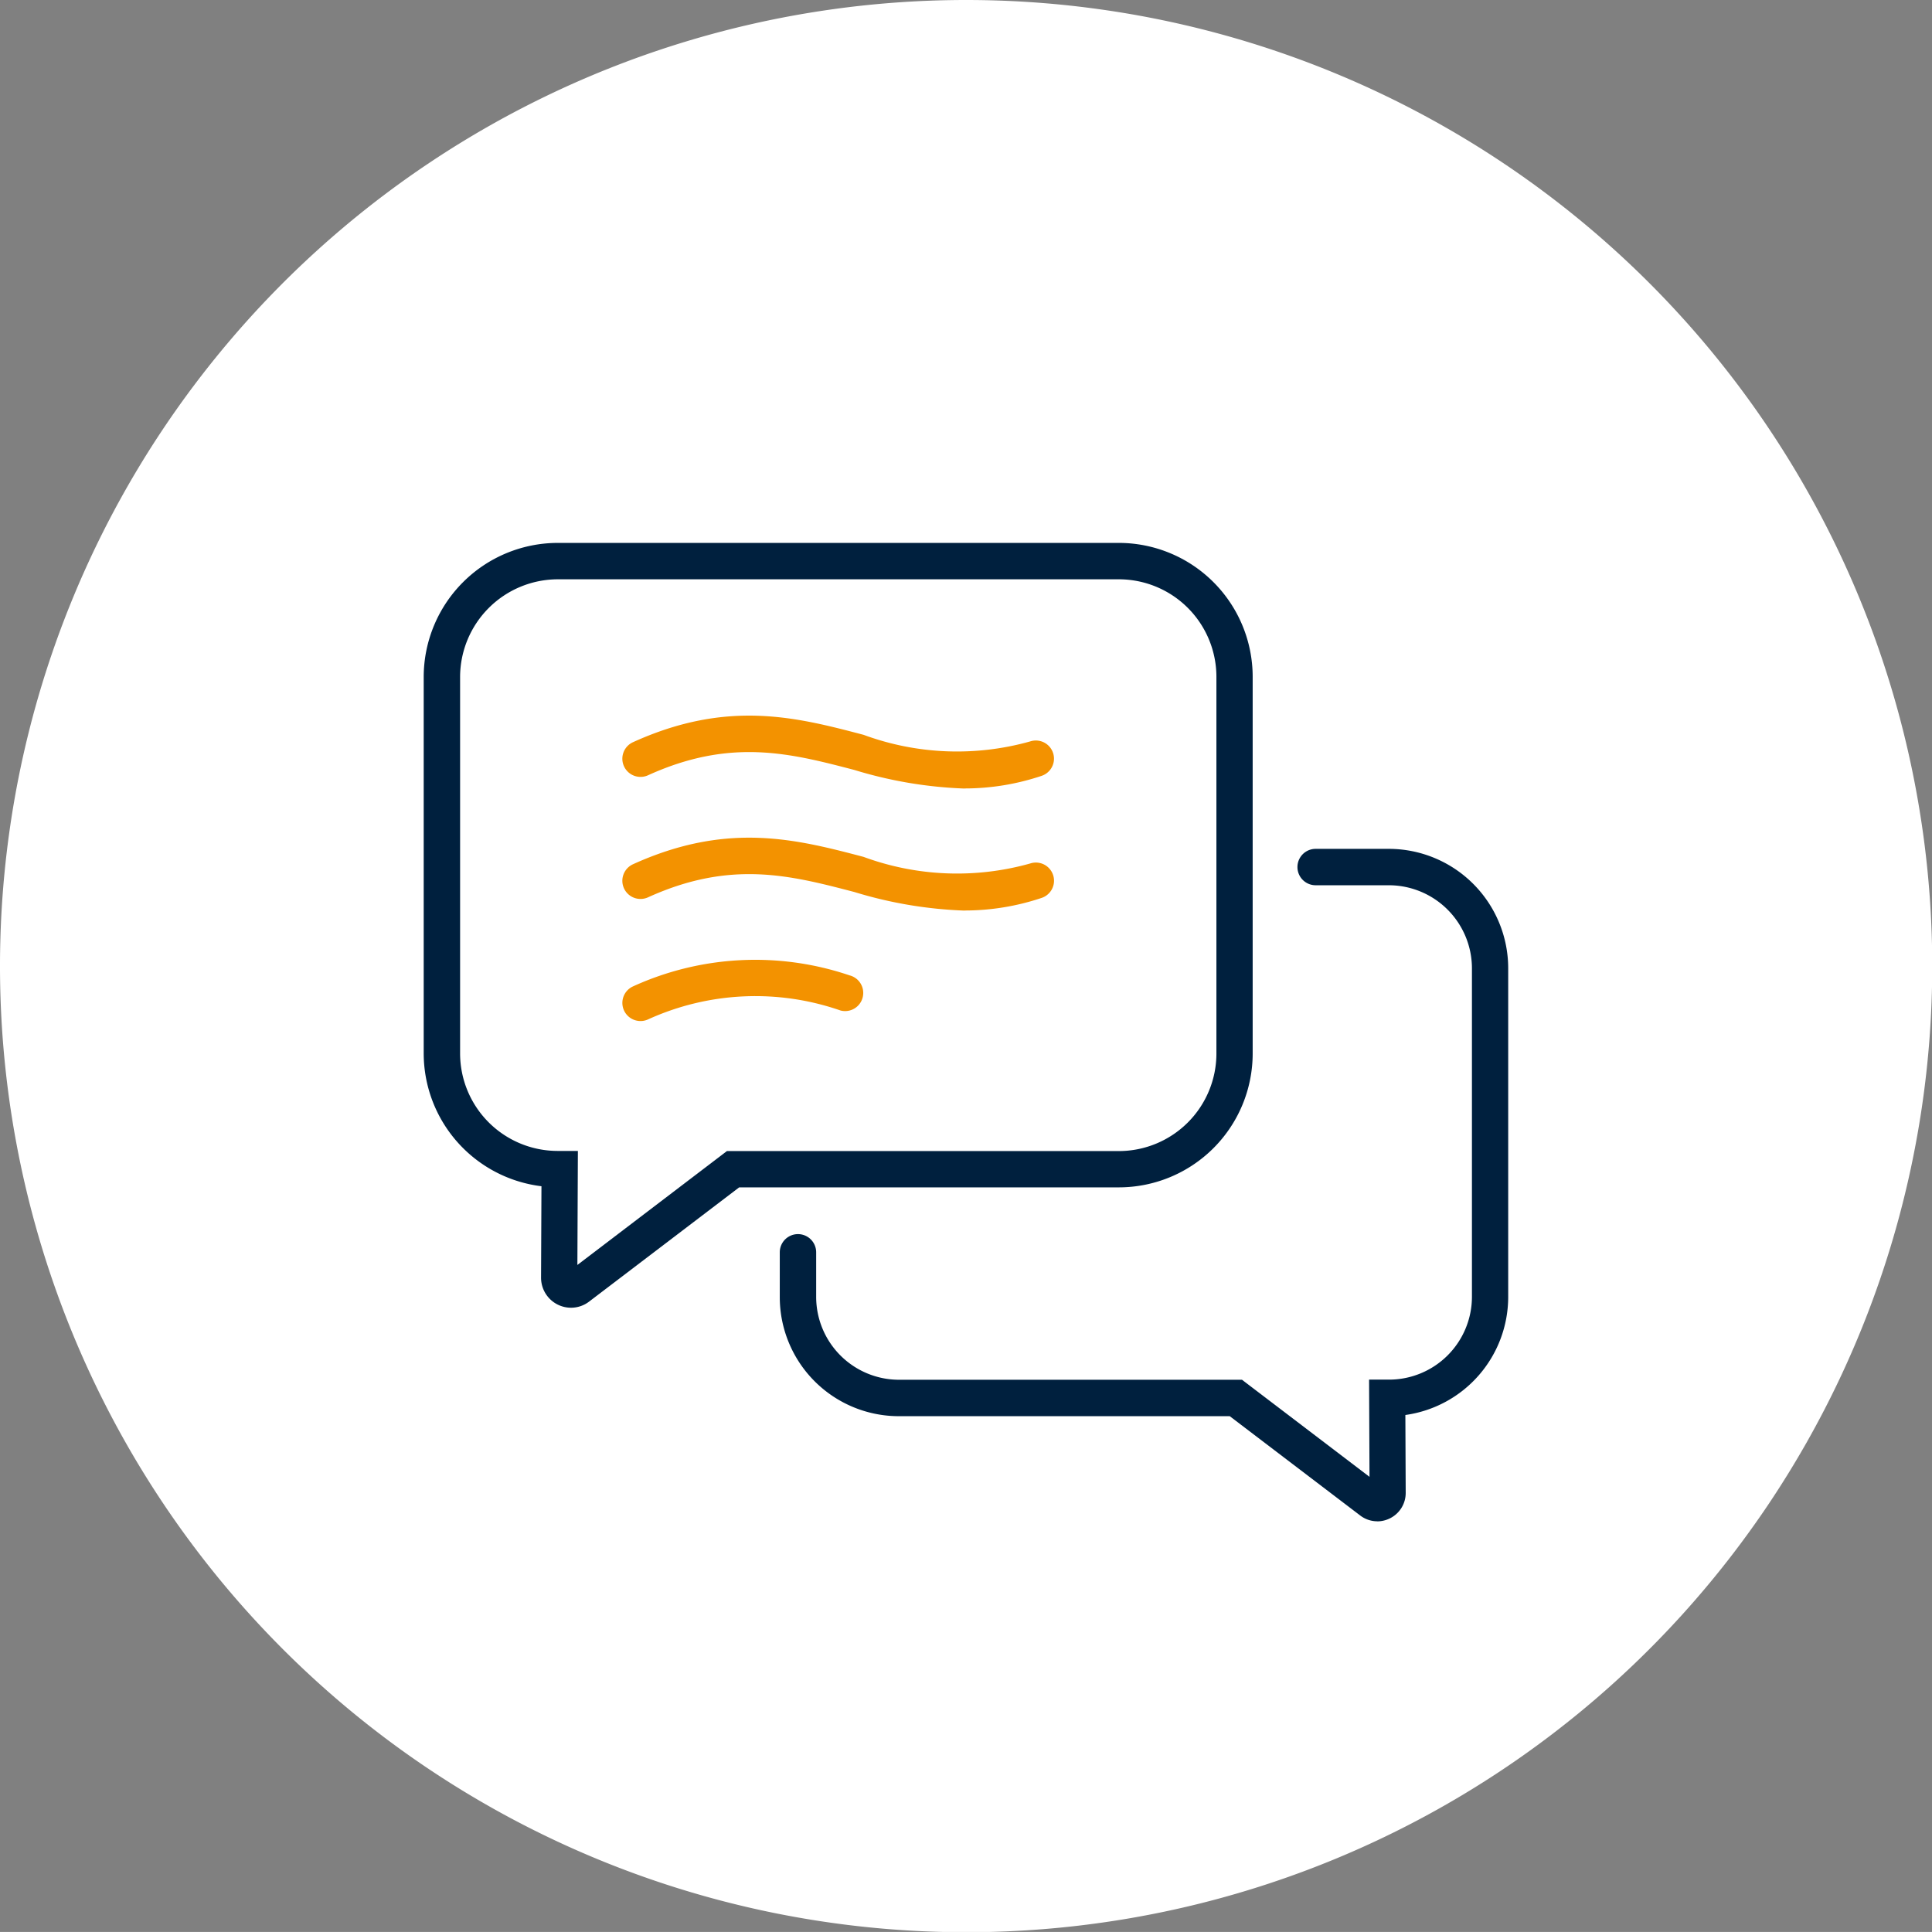 <svg id="q_and_a_tracking_Icon" xmlns="http://www.w3.org/2000/svg" width="58.393" height="58.391" viewBox="0 0 58.393 58.391">
  <rect x="0" y="0" width="58.393" height="58.391" fill="#808080" stroke="none"/>
  <g id="Group_2370" data-name="Group 2370" transform="translate(0 0)">
    <path id="Path_466" data-name="Path 466" d="M29.2,0a29.2,29.2,0,1,0,29.2,29.2A29.2,29.2,0,0,0,29.2,0" transform="translate(0 0)" fill="#fff"/>
    <g id="Group_2372" data-name="Group 2372" transform="translate(12.806 16.409)">
      <path id="Path_1465" data-name="Path 1465" d="M47.515,45.63a.854.854,0,0,1-.52-.177l-3.941-3h-10a3.6,3.6,0,0,1-3.6-3.6V37.5a.548.548,0,1,1,1.1,0v1.352a2.506,2.506,0,0,0,2.5,2.5H43.424l3.854,2.934-.013-2.938h.609a2.506,2.506,0,0,0,2.5-2.5V28.906a2.514,2.514,0,0,0-2.508-2.5H45.65a.548.548,0,1,1,0-1.1h2.22a3.611,3.611,0,0,1,3.6,3.6v9.945a3.605,3.605,0,0,1-3.108,3.566l.01,2.35a.855.855,0,0,1-.477.774.864.864,0,0,1-.384.091m.145-1.049h0Z" transform="translate(-18.692 -16.059)" fill="#00203e"/>
      <path id="Path_1466" data-name="Path 1466" d="M4.453,23.116a.907.907,0,0,1-.906-.91l.012-2.762A4.05,4.05,0,0,1,0,15.43V4.042A4.056,4.056,0,0,1,4.048,0H21.012a4.048,4.048,0,0,1,4.043,4.043V15.435a4.047,4.047,0,0,1-4.043,4.043H9.535L5,22.93a.9.9,0,0,1-.547.186M1.1,4.044V15.43a2.95,2.95,0,0,0,2.947,2.947H4.66l-.015,3.446,4.52-3.442H21.012a2.95,2.95,0,0,0,2.947-2.947V4.043A2.95,2.95,0,0,0,21.012,1.1H4.048A2.958,2.958,0,0,0,1.1,4.044" fill="#00203e"/>
      <path id="Path_1467" data-name="Path 1467" d="M26.777,16.491a12.89,12.89,0,0,1-3.334-.562c-1.917-.5-3.728-.979-6.235.161a.548.548,0,0,1-.454-1c2.862-1.3,4.949-.753,6.967-.223a8.175,8.175,0,0,0,5.036.2.548.548,0,1,1,.345,1.041,7.3,7.3,0,0,1-2.325.38" transform="translate(-10.428 -9.067)" fill="#f39200"/>
      <path id="Path_1468" data-name="Path 1468" d="M26.777,26.588a12.874,12.874,0,0,1-3.334-.562c-1.917-.5-3.728-.979-6.235.161a.548.548,0,1,1-.454-1c2.861-1.3,4.948-.753,6.967-.223a8.179,8.179,0,0,0,5.037.2.548.548,0,0,1,.345,1.041,7.3,7.3,0,0,1-2.325.38" transform="translate(-10.428 -15.475)" fill="#f39200"/>
      <path id="Path_1469" data-name="Path 1469" d="M16.981,36.337a.548.548,0,0,1-.227-1.047,8.891,8.891,0,0,1,6.547-.333.548.548,0,1,1-.273,1.062,7.834,7.834,0,0,0-5.82.269.544.544,0,0,1-.227.049" transform="translate(-10.428 -21.886)" fill="#f39200"/>
    </g>
  </g>
</svg>
